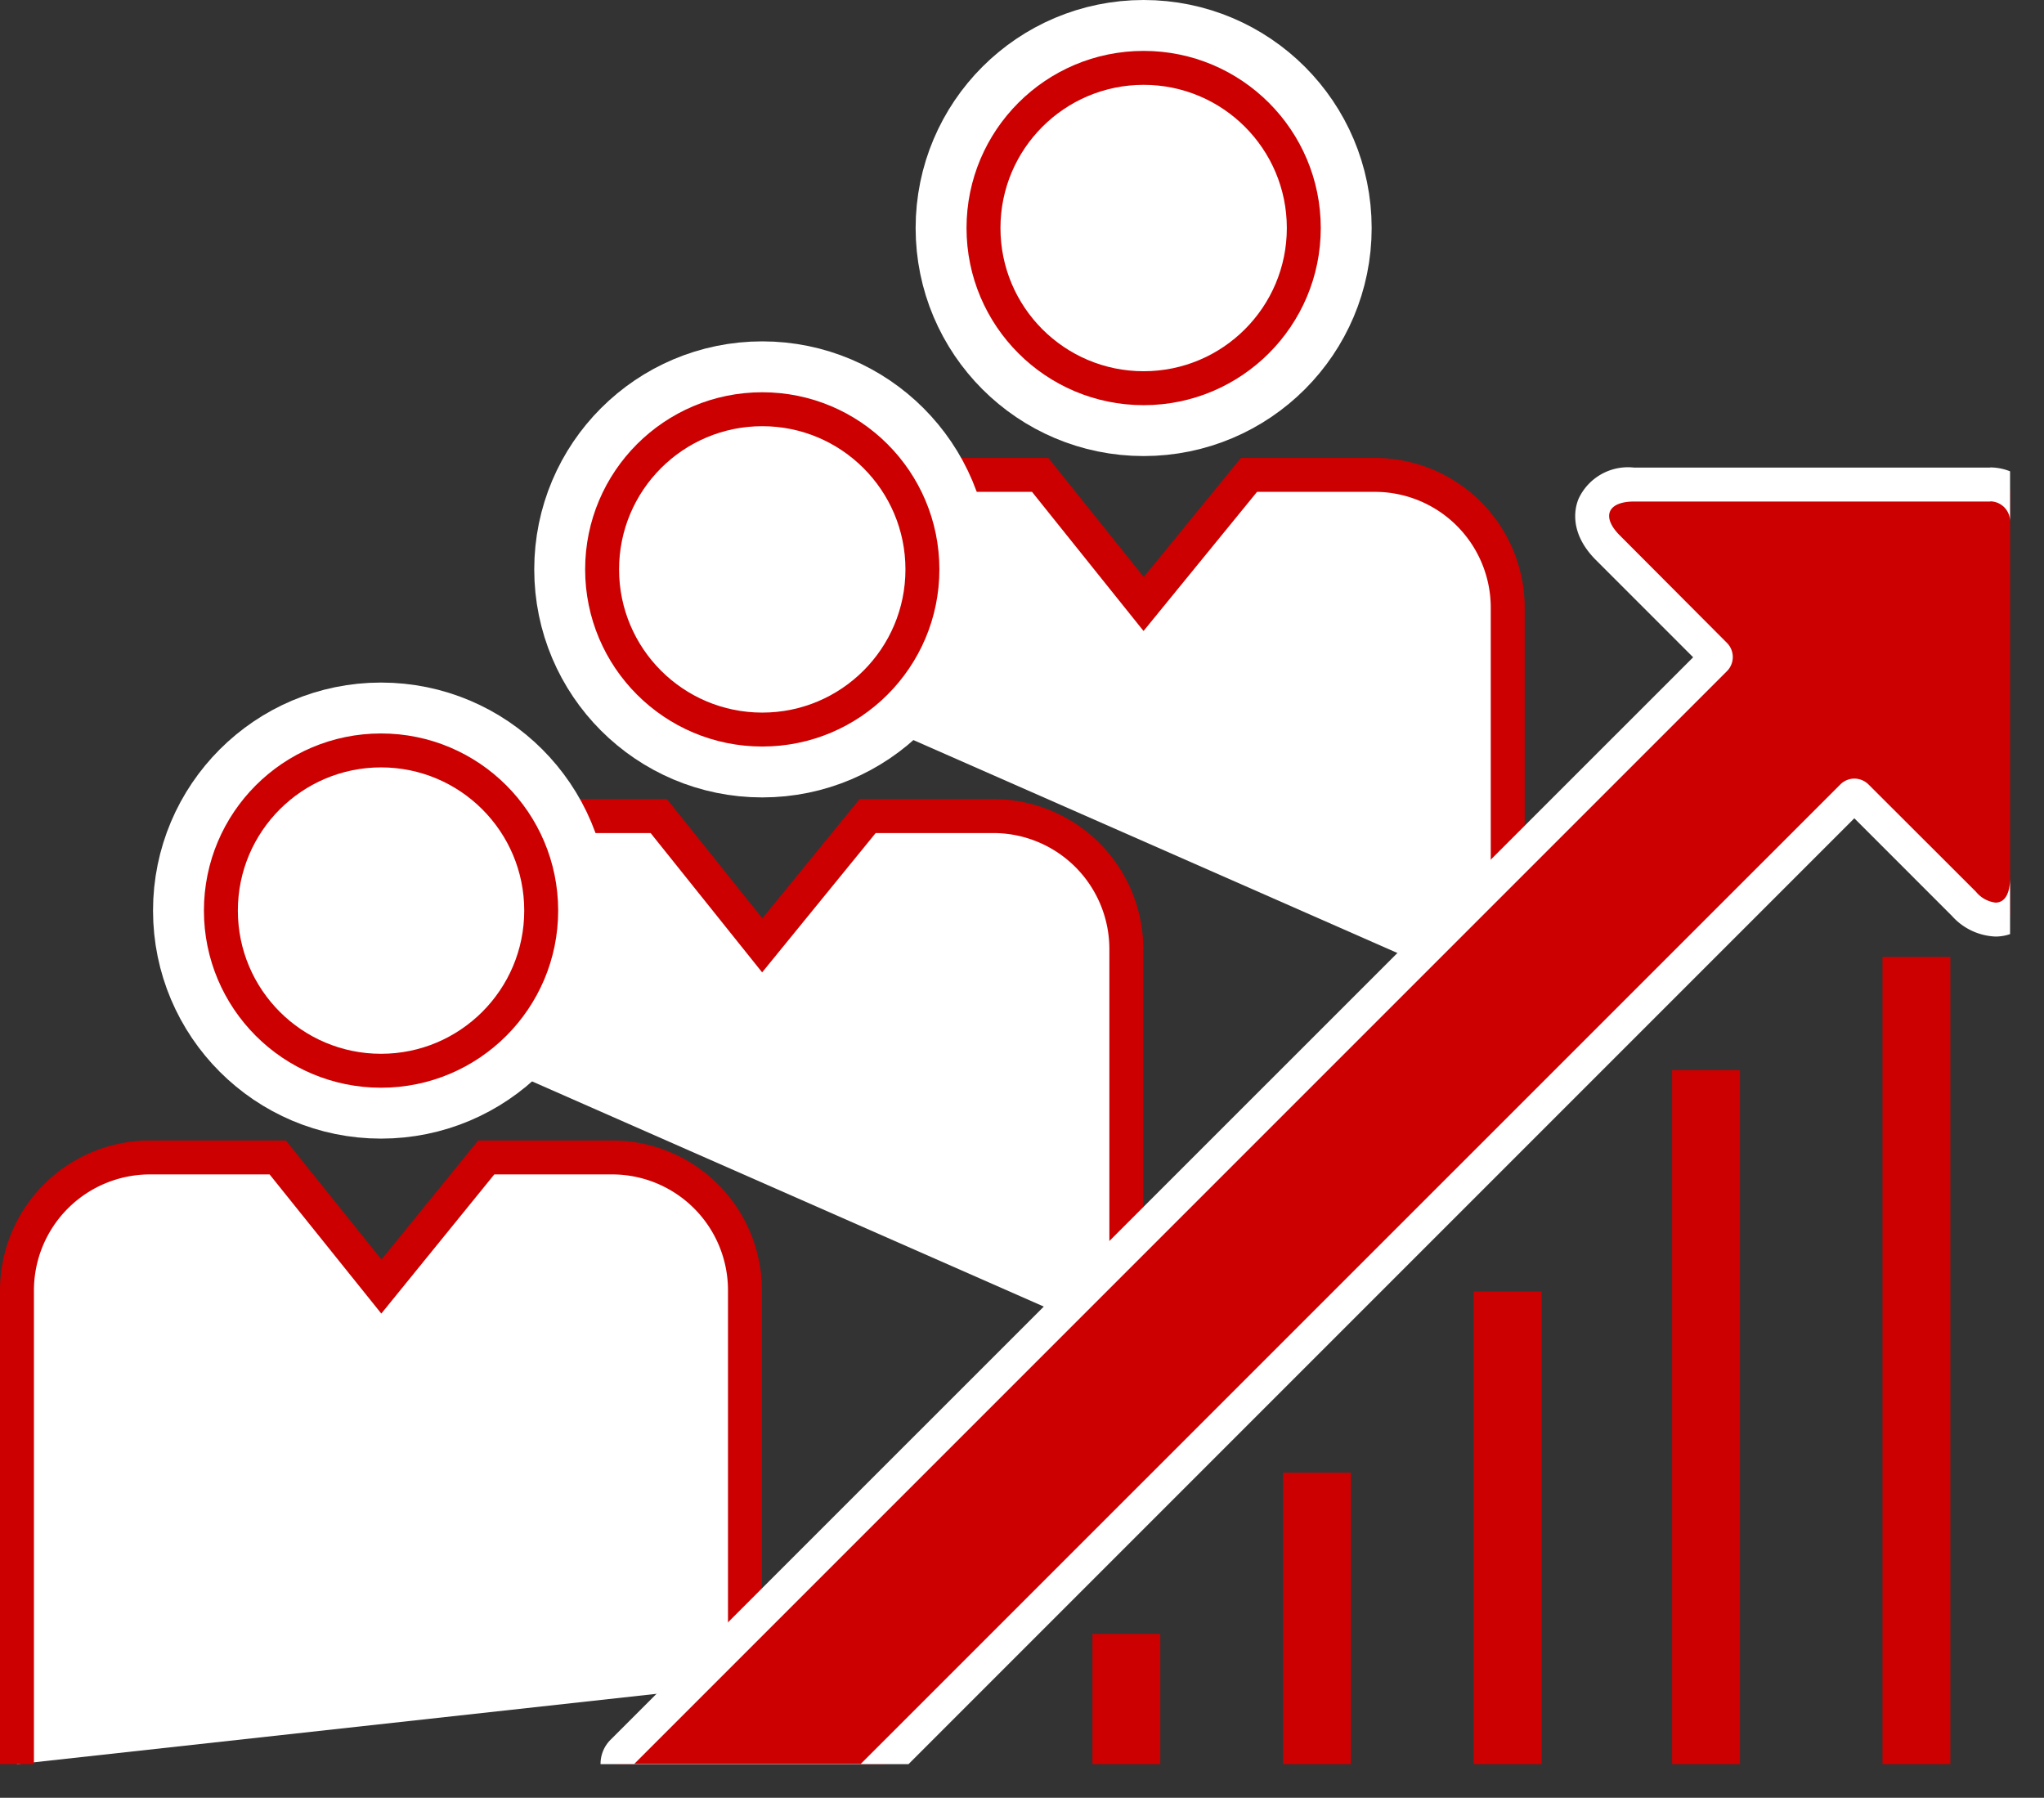 <svg xmlns="http://www.w3.org/2000/svg" xmlns:xlink="http://www.w3.org/1999/xlink" viewBox="0 0 120.48 105.96"><rect x="0" y="0" width="120.48" height="105.96" fill="#333333" stroke="none"/><defs><style>.cls-1,.cls-3,.cls-5,.cls-8{fill:none;}.cls-2{clip-path:url(#clip-path);}.cls-3{stroke:#fff;stroke-width:8px;}.cls-3,.cls-5,.cls-6,.cls-8{stroke-miterlimit:10;}.cls-4,.cls-6{fill:#fff;}.cls-5,.cls-6,.cls-8{stroke:#c00;}.cls-5,.cls-6{stroke-width:2px;}.cls-7{fill:#c00;}.cls-8{stroke-width:4px;}</style><clipPath id="clip-path" transform="translate(-1.52 -13.5)"><rect class="cls-1" width="120" height="117.48"/></clipPath></defs><g id="レイヤー_2" data-name="レイヤー 2"><g id="contents"><g class="cls-2"><circle class="cls-3" cx="67.41" cy="13.44" r="9.44"/><circle class="cls-4" cx="67.41" cy="13.44" r="9.44"/><circle class="cls-5" cx="67.41" cy="13.44" r="9.44"/><path class="cls-6" d="M90.39,72.53V49.32a7.83,7.83,0,0,0-7.84-7.83H75.14L68.93,49.1l-6.1-7.61H55.31a7.83,7.83,0,0,0-7.84,7.83v4.33" transform="translate(-1.52 -13.5)"/><circle class="cls-3" cx="44.93" cy="33.56" r="9.44"/><circle class="cls-4" cx="44.93" cy="33.56" r="9.44"/><circle class="cls-5" cx="44.93" cy="33.56" r="9.44"/><path class="cls-6" d="M67.91,92.65V69.44a7.84,7.84,0,0,0-7.84-7.84H52.66l-6.21,7.62-6.1-7.62H32.83A7.84,7.84,0,0,0,25,69.44v4.33" transform="translate(-1.52 -13.5)"/><circle class="cls-3" cx="22.46" cy="53.67" r="9.44"/><circle class="cls-4" cx="22.46" cy="53.67" r="9.44"/><circle class="cls-5" cx="22.46" cy="53.67" r="9.44"/><path class="cls-6" d="M45.43,112.76V89.55a7.83,7.83,0,0,0-7.83-7.83H30.18L24,89.33l-6.11-7.61H10.35a7.84,7.84,0,0,0-7.83,7.83v27.93" transform="translate(-1.52 -13.5)"/><path class="cls-7" d="M38.91,118.46a1,1,0,0,1-.71-1.7l64.41-64.41a.18.18,0,0,0,0-.25l-6.33-6.33a2.25,2.25,0,0,1-.81-2.51c.19-.45.74-1.21,2.35-1.21h21A2.19,2.19,0,0,1,121,44.23v21a3.09,3.09,0,0,1-.38,1.61,1.7,1.7,0,0,1-1.48.86h0a2.68,2.68,0,0,1-1.86-.93L111,60.44a.18.18,0,0,0-.13,0,.17.17,0,0,0-.12,0L53,118.17a1,1,0,0,1-.71.29Z" transform="translate(-1.52 -13.5)"/><path class="cls-4" d="M118.82,43.05A1.18,1.18,0,0,1,120,44.23v21c0,1-.34,1.47-.86,1.47a1.76,1.76,0,0,1-1.15-.64l-6.33-6.32a1.2,1.2,0,0,0-.84-.35,1.18,1.18,0,0,0-.83.35L52.26,117.46H38.91l64.4-64.4a1.18,1.18,0,0,0,0-1.67L97,45.06c-1.1-1.1-.73-2,.84-2h21m0-2h-21a3.21,3.21,0,0,0-3.27,1.83c-.23.54-.58,2,1,3.6l5.75,5.75L37.5,116.05a2,2,0,0,0,1.41,3.41H52.26a2,2,0,0,0,1.41-.58l57.15-57.15,5.75,5.75a3.63,3.63,0,0,0,2.57,1.22c1.38,0,2.86-1.08,2.86-3.47v-21a3.19,3.19,0,0,0-3.18-3.18Z" transform="translate(-1.52 -13.5)"/><line class="cls-8" x1="66.39" y1="96.3" x2="66.39" y2="103.98"/><line class="cls-8" x1="88.87" y1="76.12" x2="88.87" y2="103.98"/><line class="cls-8" x1="100.56" y1="63.07" x2="100.56" y2="103.98"/><line class="cls-8" x1="112.96" y1="56.4" x2="112.96" y2="103.98"/><line class="cls-8" x1="77.63" y1="86.8" x2="77.63" y2="103.98"/></g></g></g></svg>